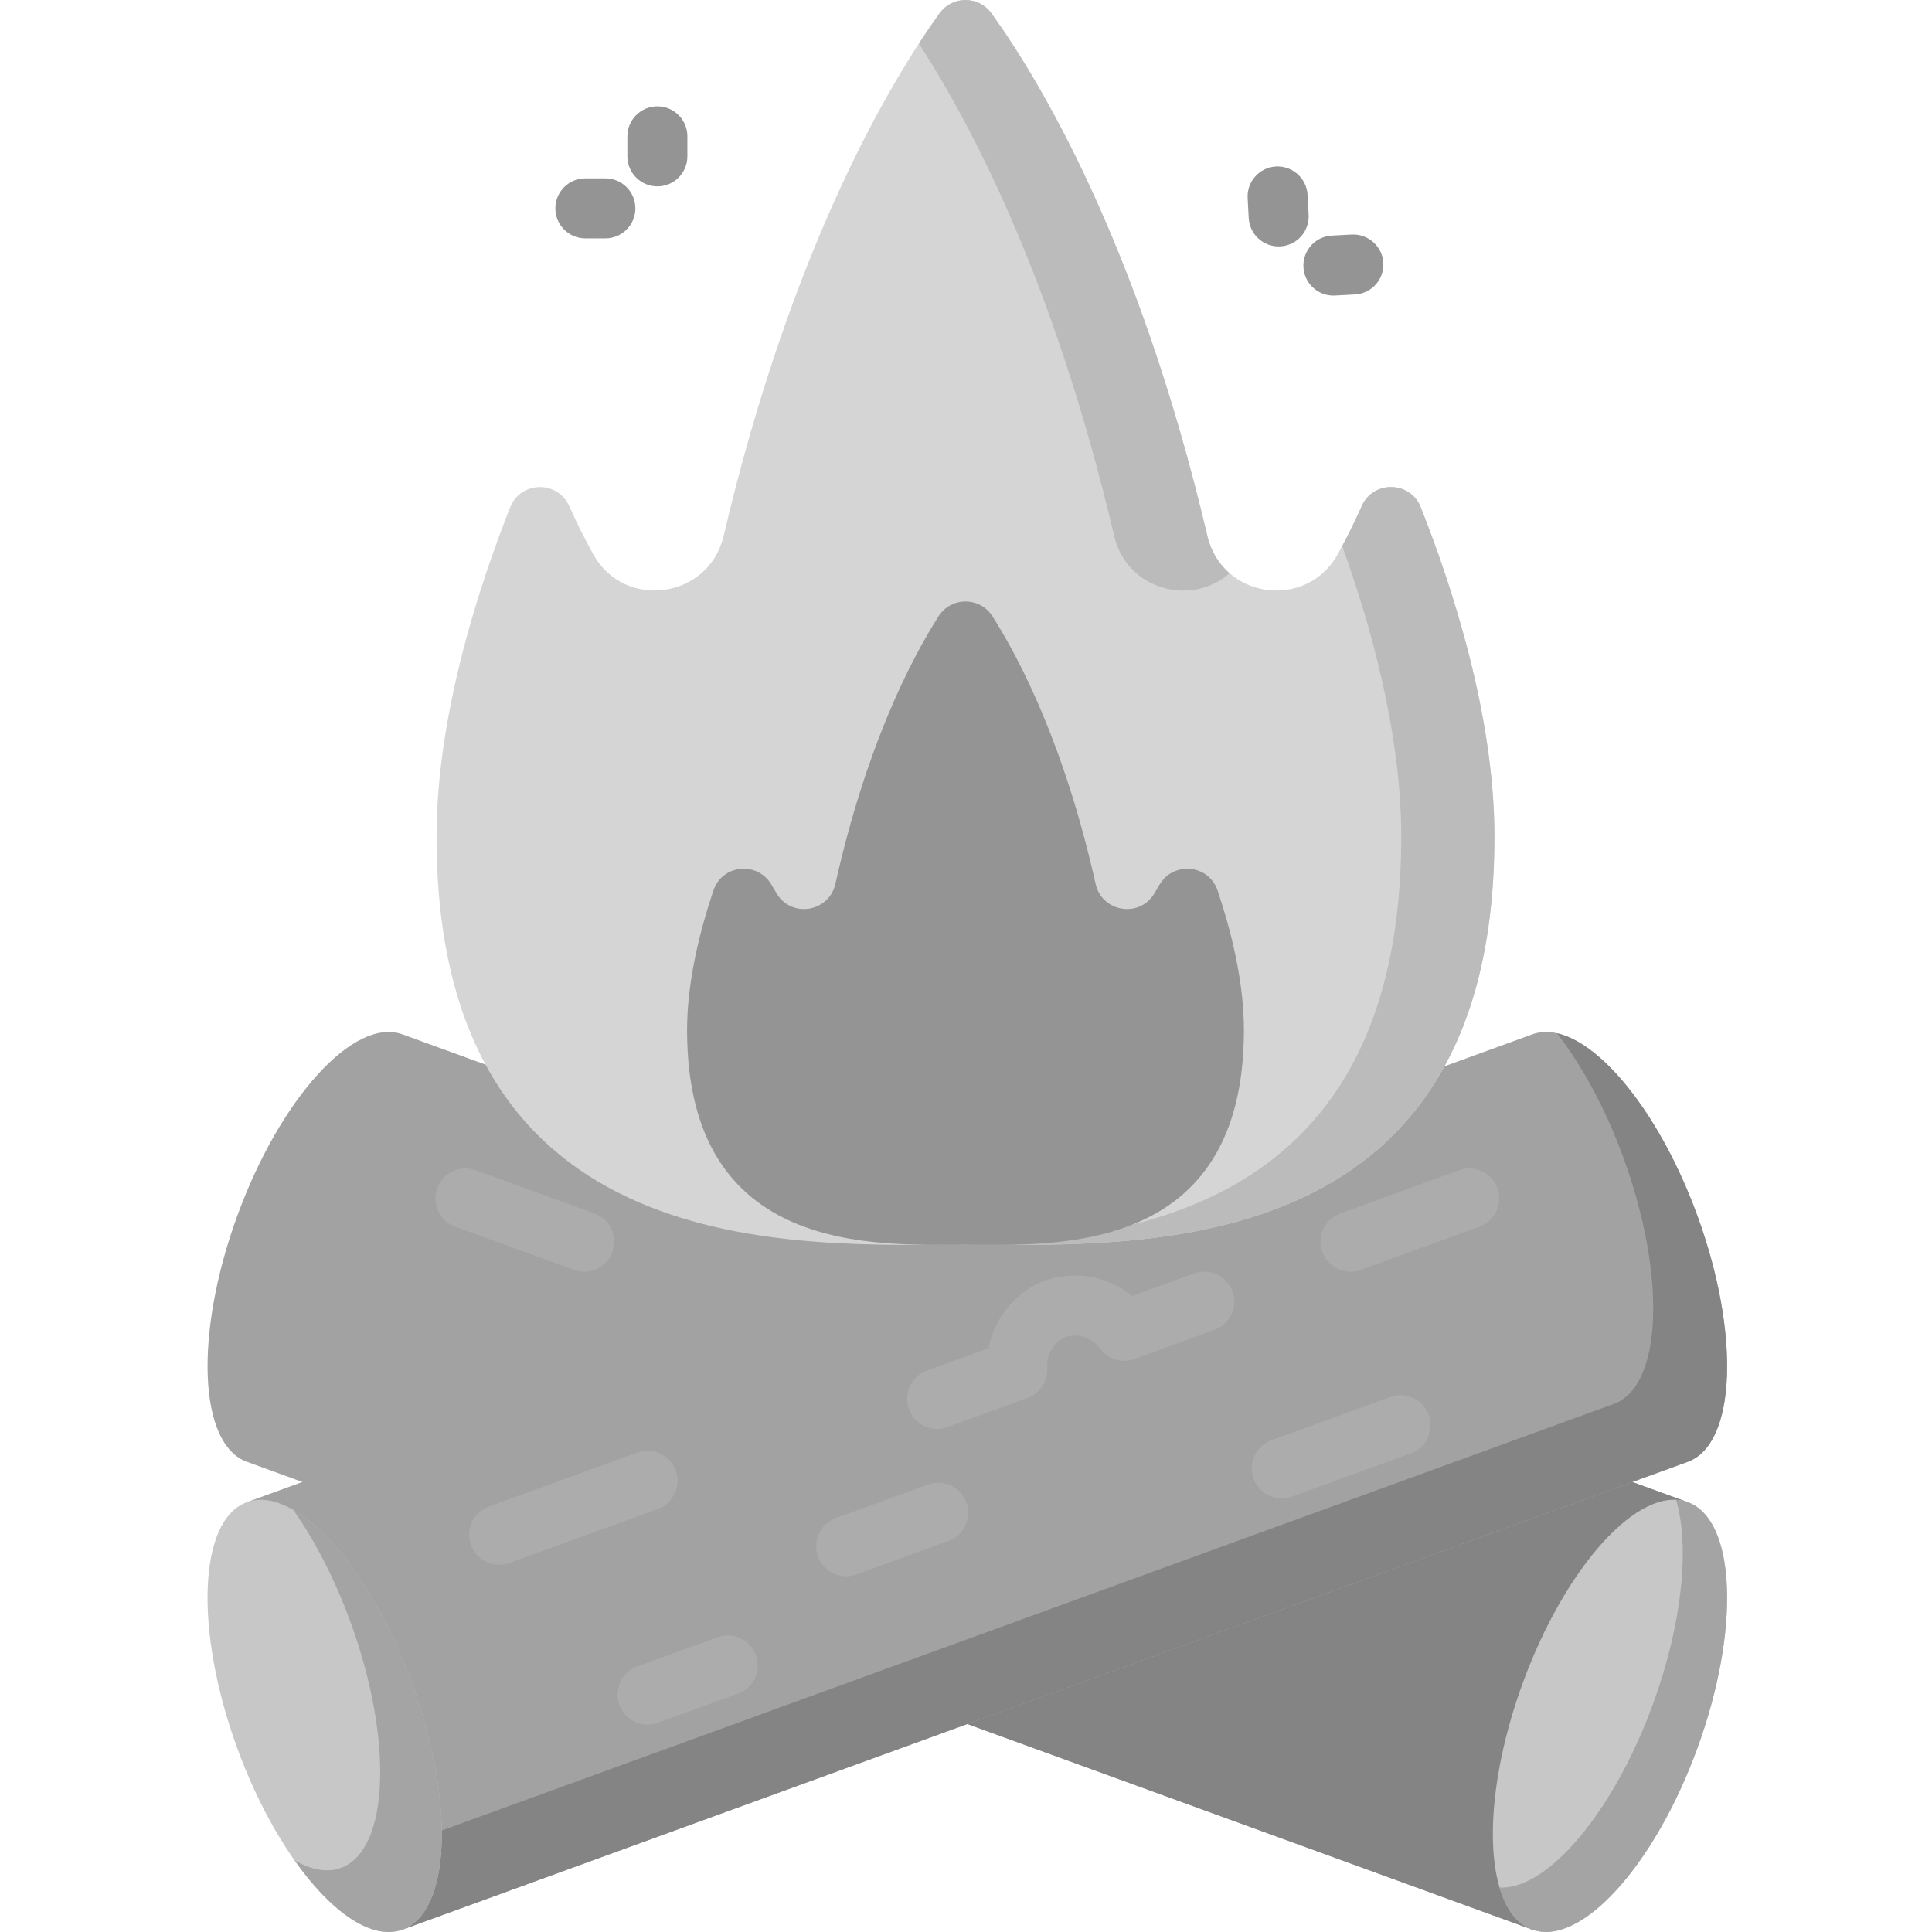 <?xml version="1.0"?>
<svg xmlns="http://www.w3.org/2000/svg" height="512px" viewBox="-55 0 512 512.001" width="512px" class=""><g><path d="m10.434 387.391c-12.816-4.664-13.977-33.801-2.59-65.082 11.383-31.281 31.004-52.859 43.82-48.191l340.613 123.973-41.227 113.277zm0 0" fill="#b46e5a" data-original="#B46E5A" class="" data-old_color="#b46e5a" style="fill:#A2A2A2"/><path d="m201.355 456.883 149.695 54.484 41.227-113.277-14.695-5.348zm0 0" fill="#a65d4e" data-original="#A65D4E" class="" data-old_color="#a65d4e" style="fill:#848484"/><path d="m392.273 398.078c-12.816-4.664-32.438 16.91-43.82 48.191s-10.223 60.422 2.594 65.086c12.816 4.664 32.434-16.914 43.816-48.195 11.387-31.281 10.227-60.418-2.59-65.082zm0 0" fill="#f3d69e" data-original="#F3D69E" class="" data-old_color="#f3d69e" style="fill:#C7C7C7"/><path d="m392.277 398.09c-.992-.359-2.027-.547-3.098-.602 3.633 12.254 1.707 32.594-6.059 53.938-10.504 28.855-28.012 49.438-40.723 48.793 1.688 5.707 4.578 9.668 8.652 11.148 12.816 4.664 32.434-16.914 43.82-48.191 11.383-31.281 10.223-60.422-2.594-65.086zm0 0" fill="#edc472" data-original="#EDC472" class="" data-old_color="#edc472" style="fill:#A4A4A4"/><path d="m392.277 387.391c12.816-4.664 13.977-33.801 2.59-65.082-11.383-31.281-31.004-52.859-43.82-48.191l-340.613 123.973 41.23 113.277zm0 0" fill="#b46e5a" data-original="#B46E5A" class="" data-old_color="#b46e5a" style="fill:#A2A2A2"/><path d="m394.871 322.309c-9.578-26.312-24.977-45.75-37.258-48.488 6.605 8.5 12.871 19.953 17.672 33.145 11.387 31.277 10.227 60.418-2.59 65.086l-328.254 119.473 7.223 19.844 340.613-123.977c12.816-4.664 13.977-33.801 2.594-65.082zm0 0" fill="#a65d4e" data-original="#A65D4E" class="" data-old_color="#a65d4e" style="fill:#848484"/><path d="m54.246 446.289c-11.387-31.281-31.004-52.859-43.82-48.195-12.816 4.664-13.977 33.805-2.594 65.086 11.387 31.281 31.004 52.855 43.82 48.191 12.816-4.664 13.977-33.805 2.594-65.082zm0 0" fill="#f3d69e" data-original="#F3D69E" class="" data-old_color="#f3d69e" style="fill:#C7C7C7"/><path d="m54.254 446.281c-8.141-22.359-20.484-39.758-31.547-46.156 5.688 8.066 11.012 18.281 15.211 29.82 11.387 31.281 10.227 60.422-2.59 65.086-3.652 1.332-7.863.52-12.273-2.035 9.727 13.801 20.52 21.312 28.609 18.371 12.816-4.668 13.977-33.805 2.59-65.086zm0 0" fill="#edc472" data-original="#EDC472" class="" data-old_color="#edc472" style="fill:#A4A4A4"/><path d="m305.875 134.137c-2.039 4.578-4.195 8.84-6.387 12.777-8.289 14.91-30.617 11.746-34.52-4.859-18.281-77.742-44.816-121.301-57.227-138.531-3.383-4.699-10.371-4.699-13.758 0-12.406 17.23-38.941 60.785-57.223 138.531-3.902 16.605-26.23 19.77-34.523 4.859-2.188-3.938-4.344-8.199-6.383-12.777-3.059-6.875-12.867-6.703-15.641.289-8.246 20.805-19.523 55.125-19.523 87.293 0 114.141 95.914 108.133 140.172 108.133 44.262 0 140.172 6.008 140.172-108.133 0-32.168-11.273-66.488-19.52-87.293-2.773-6.992-12.582-7.164-15.641-.289zm0 0" fill="#fc9842" data-original="#FC9842" class="" data-old_color="#fc9842" style="fill:#D5D5D5"/><path d="m240.277 142.062c3.387 14.402 20.648 18.723 30.559 9.859-2.77-2.402-4.895-5.715-5.867-9.859-18.273-77.734-44.805-121.293-57.215-138.527-3.391-4.703-10.379-4.703-13.766 0-1.605 2.227-3.441 4.891-5.469 8.012 13.66 21.031 35.836 62.789 51.758 130.516zm0 0" fill="#fb8723" data-original="#FB8723" class="" data-old_color="#fb8723" style="fill:#BBBBBB"/><path d="m305.891 134.086c-1.668 3.742-3.414 7.273-5.191 10.59 7.508 20.832 15.648 49.703 15.648 77.043 0 98.484-71.402 107.52-119.422 108.145 1.352-.008 2.668-.012 3.941-.012 44.258 0 140.172 6.008 140.172-108.133 0-32.172-11.277-66.496-19.527-87.301-2.766-6.973-12.57-7.184-15.621-.332zm0 0" fill="#fb8723" data-original="#FB8723" class="" data-old_color="#fb8723" style="fill:#BBBBBB"/><path d="m252.25 234.52c-.473.824-.945 1.621-1.418 2.387-3.992 6.465-13.82 4.758-15.48-2.652-8.176-36.461-19.883-59.191-27.332-70.918-3.328-5.242-10.977-5.242-14.305 0-7.453 11.727-19.16 34.457-27.336 70.918-1.66 7.41-11.488 9.117-15.48 2.652-.473-.766-.945-1.562-1.418-2.387-3.641-6.355-13.074-5.484-15.414 1.457-3.555 10.562-6.988 24.098-6.988 36.98 0 60.082 50.488 56.922 73.789 56.922 23.297 0 73.785 3.16 73.785-56.922 0-12.883-3.434-26.418-6.988-36.98-2.34-6.941-11.773-7.812-15.414-1.457zm0 0" fill="#ffea84" data-original="#FFEA84" class="" data-old_color="#ffea84" style="fill:#949494"/><g fill="#a65d4e"><path d="m99.816 337.012c-.906 0-1.824-.152-2.719-.48l-31.469-11.453c-4.125-1.504-6.254-6.066-4.75-10.191 1.5-4.129 6.062-6.254 10.191-4.754l31.465 11.453c4.129 1.5 6.258 6.062 4.754 10.191-1.176 3.23-4.227 5.234-7.473 5.234zm0 0" data-original="#000000" class="active-path" data-old_color="#000000" style="fill:#ACACAC"/><path d="m77.273 414.68c-3.25 0-6.301-2.008-7.477-5.234-1.5-4.129.629-8.691 4.754-10.195l39.332-14.316c4.129-1.5 8.691.629 10.195 4.754 1.5 4.129-.629 8.691-4.754 10.195l-39.332 14.312c-.898.328-1.816.484-2.719.484zm0 0" data-original="#000000" class="active-path" data-old_color="#000000" style="fill:#ACACAC"/><path d="m169.25 417.727c-3.25 0-6.301-2.004-7.477-5.234-1.5-4.129.629-8.691 4.754-10.195l24.387-8.875c4.129-1.504 8.691.625 10.191 4.754 1.504 4.129-.625 8.691-4.75 10.195l-24.387 8.875c-.898.324-1.816.48-2.719.48zm0 0" data-original="#000000" class="active-path" data-old_color="#000000" style="fill:#ACACAC"/><path d="m302.898 337.012c-3.25 0-6.301-2.004-7.477-5.234-1.504-4.129.629-8.691 4.754-10.191l31.465-11.453c4.133-1.504 8.691.625 10.195 4.754 1.504 4.125-.629 8.691-4.754 10.191l-31.465 11.453c-.898.328-1.816.48-2.719.48zm0 0" data-original="#000000" class="active-path" data-old_color="#000000" style="fill:#ACACAC"/><path d="m284.676 397.094c-3.25 0-6.297-2.004-7.473-5.234-1.504-4.129.625-8.691 4.75-10.195l31.469-11.449c4.133-1.504 8.691.625 10.191 4.754 1.504 4.125-.625 8.691-4.75 10.191l-31.469 11.453c-.895.328-1.816.48-2.719.48zm0 0" data-original="#000000" class="active-path" data-old_color="#000000" style="fill:#ACACAC"/><path d="m116.605 457.051c-3.25 0-6.301-2.004-7.477-5.234-1.5-4.129.629-8.691 4.754-10.195l21.27-7.738c4.129-1.504 8.695.625 10.195 4.75 1.504 4.129-.625 8.691-4.754 10.195l-21.27 7.742c-.898.328-1.816.48-2.719.48zm0 0" data-original="#000000" class="active-path" data-old_color="#000000" style="fill:#ACACAC"/><path d="m193.34 378.672c-3.25 0-6.301-2.004-7.477-5.234-1.504-4.129.625-8.691 4.754-10.195l16.379-5.957c1.703-9.148 8.434-15.547 15.008-17.941 6.574-2.398 15.848-1.82 23.039 4.094l16.379-5.961c4.133-1.504 8.691.625 10.195 4.754 1.5 4.125-.629 8.691-4.754 10.191l-21.242 7.73c-3.324 1.211-7.047.082-9.137-2.773-3.008-4.109-7.648-3.594-9.039-3.09-1.383.508-5.27 3.094-4.934 8.176.234 3.527-1.891 6.789-5.215 8l-21.242 7.727c-.895.328-1.816.48-2.715.48zm0 0" data-original="#000000" class="active-path" data-old_color="#000000" style="fill:#ACACAC"/></g><path d="m298.359 78.336c-4.199 0-7.707-3.285-7.938-7.527-.234-4.387 3.133-8.133 7.516-8.367l5.297-.285c4.363-.199 8.129 3.133 8.367 7.52.234 4.383-3.133 8.129-7.516 8.363l-5.297.285c-.145.008-.285.012-.43.012zm0 0" fill="#ffea84" data-original="#FFEA84" class="" data-old_color="#ffea84" style="fill:#949494"/><path d="m283.855 65.309c-4.195 0-7.707-3.285-7.934-7.527l-.285-5.297c-.234-4.383 3.129-8.129 7.516-8.367 4.363-.211 8.133 3.133 8.367 7.52l.285 5.293c.234 4.387-3.129 8.133-7.516 8.367-.145.008-.289.012-.434.012zm0 0" fill="#ffea84" data-original="#FFEA84" class="" data-old_color="#ffea84" style="fill:#949494"/><path d="m119.211 49.387c-4.391 0-7.953-3.562-7.953-7.953v-5.305c0-4.391 3.562-7.953 7.953-7.953 4.395 0 7.953 3.562 7.953 7.953v5.305c0 4.391-3.559 7.953-7.953 7.953zm0 0" fill="#ffea84" data-original="#FFEA84" class="" data-old_color="#ffea84" style="fill:#949494"/><path d="m105.426 63.172h-5.301c-4.395 0-7.953-3.562-7.953-7.953 0-4.395 3.559-7.953 7.953-7.953h5.301c4.395 0 7.953 3.559 7.953 7.953 0 4.391-3.559 7.953-7.953 7.953zm0 0" fill="#ffea84" data-original="#FFEA84" class="" data-old_color="#ffea84" style="fill:#949494"/></g> </svg>
